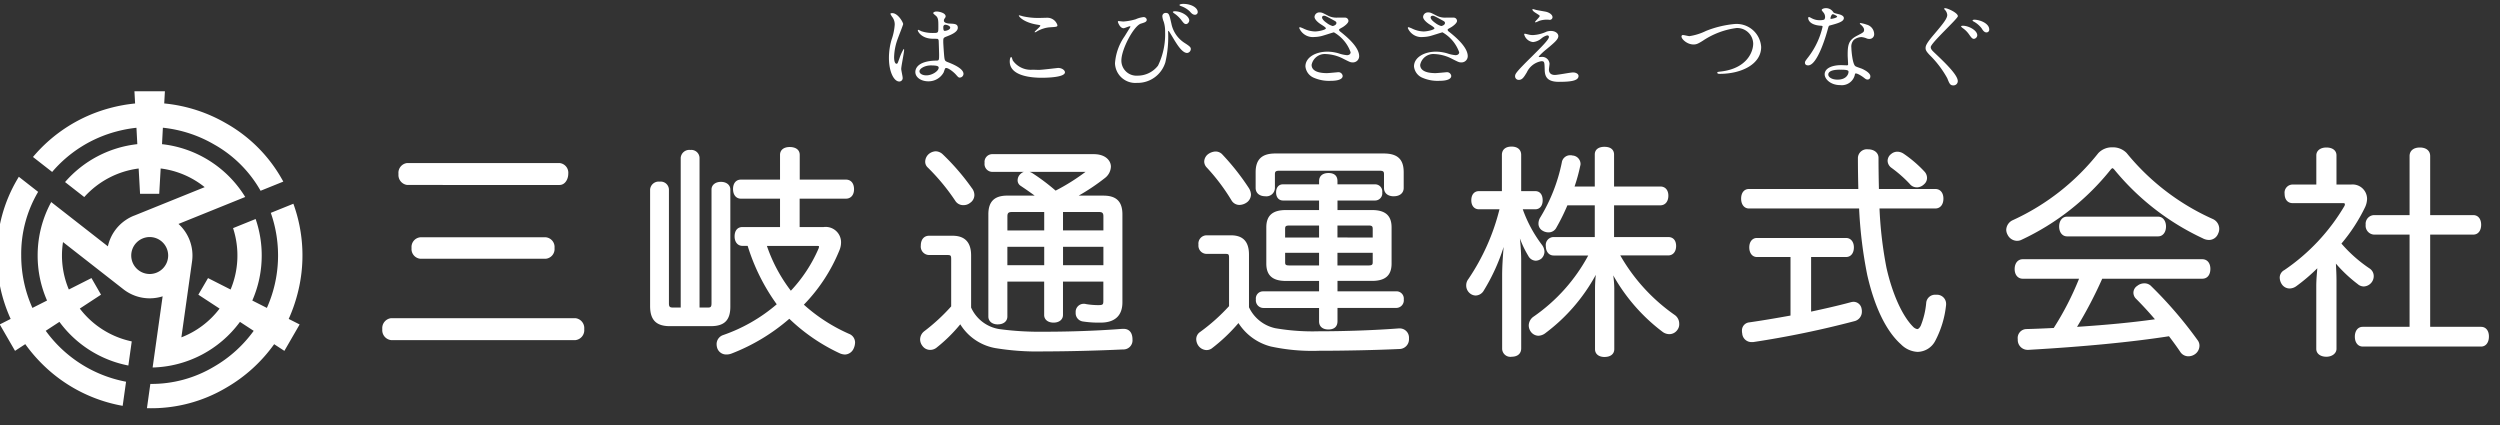 <svg xmlns="http://www.w3.org/2000/svg" xmlns:xlink="http://www.w3.org/1999/xlink" width="288" height="49" viewBox="0 0 288 49">
  <rect x="0" y="0" width="288" height="49" fill="#333333" stroke="none"/>
  <defs>
    <clipPath id="clip-path">
      <rect id="長方形_4" data-name="長方形 4" width="288" height="49" transform="translate(0)" fill="#fff"/>
    </clipPath>
  </defs>
  <g id="グループ_1586" data-name="グループ 1586" transform="translate(-30 -15)">
    <g id="グループ_622" data-name="グループ 622" transform="translate(30 15)">
      <g id="グループ_10" data-name="グループ 10" transform="translate(0)" clip-path="url(#clip-path)">
        <g id="グループ_9" data-name="グループ 9" transform="translate(-0.349 0.45)">
          <g id="グループ_7" data-name="グループ 7" transform="translate(102.754)">
            <path id="パス_2" data-name="パス 2" d="M126.175-68.491a.389.389,0,0,1-.392.439c-.594,0-1.189-1.072-1.189-2.731a7.42,7.42,0,0,1,.309-2.1,6.583,6.583,0,0,0,.357-1.7,1.4,1.4,0,0,0-.274-.889,2.1,2.1,0,0,1-.225-.373c0-.064.142-.085.213-.085.666,0,1.26,1.07,1.26,1.262,0,.085-.522,1.4-.617,1.669a6.508,6.508,0,0,0-.427,2.153c0,.064,0,.749.284.749.108,0,.12-.042.333-.63a5.164,5.164,0,0,1,.487-1.071c.048,0,.048.074.048.095,0,.342-.332,1.886-.332,2.2C126.008-69.348,126.175-68.642,126.175-68.491Zm4.718-.6a1.98,1.98,0,0,1-1.77,1.016c-.8,0-1.486-.437-1.486-1.07,0-.149,0-1.284,2.437-1.316.3,0,.3-.076.3-.74,0-.064-.034-1.2-.046-1.5a.333.333,0,0,0-.1-.257,4.442,4.442,0,0,0-.547-.021c-1.343,0-1.759-.846-1.759-.953,0-.033.011-.075.06-.075a2.161,2.161,0,0,1,.321.151,3.949,3.949,0,0,0,1.33.212c.654,0,.654,0,.654-.706,0-.674,0-.974-.225-1.22-.047-.054-.369-.29-.369-.363s.155-.184.4-.184,1.033.151,1.033.558c0,.075-.011.1-.129.267a.426.426,0,0,0-.072.226c0,.319.617.342.689.342.522.022.915.031.915.48,0,.5-.8.815-1.237.985s-.439.182-.439.643c0,.236.083,1.446.118,1.735.049.4.083.473.381.589.583.226,1.831.73,1.831,1.36a.439.439,0,0,1-.428.428c-.141,0-.179-.043-.463-.364-.345-.373-.964-.825-1.177-.728C131.036-69.561,130.93-69.167,130.893-69.09Zm-2.781-.139c0,.288.369.47.785.47.7,0,1.427-.513,1.427-.878,0-.181-.166-.267-.926-.267C128.719-69.9,128.112-69.54,128.112-69.23Zm2.746-5.064c0,.406.095.406.178.406.167,0,.618-.128.618-.375,0-.192-.392-.331-.558-.331a.265.265,0,0,0-.144.043A.306.306,0,0,0,130.858-74.293Z" transform="translate(-124.594 76.992)" fill="#fff"/>
            <path id="パス_3" data-name="パス 3" d="M140.552-69.432c.357,0,2.163-.224,2.223-.224.464,0,.784.288.784.5,0,.58-2.019.632-2.673.632-1.177,0-3.686-.192-3.686-1.874,0-.406.131-.525.155-.525.084,0,.167.342.19.4a2.53,2.53,0,0,0,2.282,1.071C139.91-69.453,140.433-69.432,140.552-69.432Zm.035-5.984c.144,0,.809-.022.939-.022a1.213,1.213,0,0,1,1.166.858c0,.192-.107.192-.927.246a3.5,3.5,0,0,0-1.5.512c-.118.064-.118.054-.167.054-.011,0-.034,0-.034-.021,0-.1.654-.6.654-.728,0-.064-.036-.075-.381-.13-1.545-.255-2.091-.931-2.091-1.037,0-.033.035-.033.059-.033a4,4,0,0,1,.393.108A7.925,7.925,0,0,0,140.587-75.417Z" transform="translate(-123.281 77.033)" fill="#fff"/>
            <path id="パス_4" data-name="パス 4" d="M150.568-75.142a2.981,2.981,0,0,1,.892-.247.354.354,0,0,1,.379.3c0,.245-.213.311-.666.45-.807.234-2.257,2.933-2.257,4.249a1.734,1.734,0,0,0,1.855,1.746,2.959,2.959,0,0,0,2.365-1.155,8.239,8.239,0,0,0,.818-3.866,3.7,3.7,0,0,0-.152-1.167,2.087,2.087,0,0,1-.167-.653.374.374,0,0,1,.391-.386c.382,0,.416.193.655,1.254a3.445,3.445,0,0,0,1.5,2.194c.628.4.735.513.735.717a.473.473,0,0,1-.428.449c-.522,0-1.068-.846-1.378-1.338-.118-.181-.712-1.209-.761-1.209s-.049.106-.049.128a12.792,12.792,0,0,1-.319,3.5,3.338,3.338,0,0,1-3.28,2.365,2.34,2.34,0,0,1-2.521-2.259,6.2,6.2,0,0,1,1.128-3.136c.049-.087.655-1.06.655-1.07,0-.033-.047-.054-.084-.054-.117,0-.594.224-.7.224-.452,0-.666-.717-.666-.728,0-.054.023-.1.072-.1s.463.054.545.054A6.366,6.366,0,0,0,150.568-75.142Zm6.168.149c0,.14-.155.407-.368.407-.189,0-.284-.107-.594-.524a3.579,3.579,0,0,0-.772-.707c-.049-.031-.156-.118-.156-.161s.107-.085.213-.085C155.846-76.063,156.736-75.506,156.736-74.993Zm.976-.973a.313.313,0,0,1-.31.309c-.25,0-.4-.149-.617-.4a2.8,2.8,0,0,0-1.033-.609c-.12-.043-.144-.1-.144-.118,0-.074.227-.128.439-.128C156.987-76.909,157.712-76.46,157.712-75.966Z" transform="translate(-122.138 76.909)" fill="#fff"/>
            <path id="パス_5" data-name="パス 5" d="M169.153-73.19a1.694,1.694,0,0,1-1.748-1.028c0-.054.011-.1.095-.1a3.41,3.41,0,0,1,.487.2,3.237,3.237,0,0,0,1.226.29c.45,0,1.26-.193,1.26-.363,0-.1-.393-.343-.548-.439-.321-.2-.761-.568-.761-.879a.552.552,0,0,1,.594-.513c.25,0,.37.064.915.352a2.134,2.134,0,0,0,1.117.248c.143,0,.749-.012.881,0a.382.382,0,0,1,.4.385c0,.276-.558.664-.723.749-.321.182-.357.2-.357.278a.3.3,0,0,0,.141.2c.619.492,2.175,1.735,2.175,2.827a.718.718,0,0,1-.784.718c-.214,0-.3-.044-1.01-.4a4.715,4.715,0,0,0-2.021-.558,1.549,1.549,0,0,0-1.664,1.242c0,.686.749.953,1.759.953.2,0,1.211-.1,1.237-.1a.491.491,0,0,1,.583.418c0,.568-1.142.568-1.357.568a4.366,4.366,0,0,1-1.912-.331,1.582,1.582,0,0,1-1.022-1.328c0-1.06,1.212-1.7,2.532-1.7a4.725,4.725,0,0,1,1.284.192,4.023,4.023,0,0,0,.973.214c.132,0,.416-.054.416-.342a4.3,4.3,0,0,0-1.923-2.291c-.072,0-1.26.4-1.51.448A3.749,3.749,0,0,1,169.153-73.19Zm2.092-1.264c.071,0,.439-.106.439-.342,0-.14-.035-.171-.416-.374-.784-.427-.879-.471-1.01-.471-.084,0-.227.054-.227.193,0,.257.428.568.526.63A2.041,2.041,0,0,0,171.245-74.455Z" transform="translate(-120.136 77.002)" fill="#fff"/>
            <path id="パス_6" data-name="パス 6" d="M180.481-73.19a1.694,1.694,0,0,1-1.748-1.028c0-.054.011-.1.094-.1a3.343,3.343,0,0,1,.488.2,3.237,3.237,0,0,0,1.226.29c.451,0,1.26-.193,1.26-.363,0-.1-.393-.343-.548-.439-.321-.2-.761-.568-.761-.879a.552.552,0,0,1,.594-.513c.25,0,.37.064.915.352a2.134,2.134,0,0,0,1.117.248c.144,0,.749-.012.881,0a.382.382,0,0,1,.4.385c0,.276-.558.664-.723.749-.321.182-.357.2-.357.278a.3.3,0,0,0,.141.2c.619.492,2.175,1.735,2.175,2.827a.718.718,0,0,1-.784.718c-.214,0-.3-.044-1.01-.4a4.715,4.715,0,0,0-2.021-.558,1.549,1.549,0,0,0-1.664,1.242c0,.686.749.953,1.759.953.2,0,1.211-.1,1.237-.1a.491.491,0,0,1,.583.418c0,.568-1.142.568-1.357.568a4.367,4.367,0,0,1-1.912-.331,1.582,1.582,0,0,1-1.022-1.328c0-1.06,1.212-1.7,2.532-1.7a4.726,4.726,0,0,1,1.284.192,4.023,4.023,0,0,0,.973.214c.132,0,.416-.054.416-.342a4.3,4.3,0,0,0-1.923-2.291c-.072,0-1.26.4-1.51.448A3.748,3.748,0,0,1,180.481-73.19Zm2.092-1.264c.071,0,.438-.106.438-.342,0-.14-.034-.171-.415-.374-.784-.427-.879-.471-1.01-.471-.084,0-.227.054-.227.193,0,.257.428.568.525.63A2.055,2.055,0,0,0,182.573-74.455Z" transform="translate(-118.956 77.002)" fill="#fff"/>
            <path id="パス_7" data-name="パス 7" d="M193.559-73.775a1.72,1.72,0,0,1,.5-.074c.476,0,.845.267.845.588,0,.385-.452.759-1.379,1.531a7.182,7.182,0,0,0-.88.825c0,.042.06.063.119.063.023,0,.225-.021.262-.021a.855.855,0,0,1,.867.782c0,.107-.071.588-.071.7s.024.6.689.6c.332,0,1.8-.29,2.092-.29.321,0,.63.161.63.409,0,.577-.987.674-2.27.674-1.415,0-1.616-.674-1.628-1.413-.025-.867-.025-.964-.382-.964a2.273,2.273,0,0,0-1.676,1.285c-.332.547-.522.868-.927.868a.415.415,0,0,1-.427-.385c0-.29,0-.406,1.949-2.323,1.022-1.018,1.95-1.928,1.95-2.237,0-.118-.072-.184-.2-.184a1.7,1.7,0,0,0-.666.354,1.746,1.746,0,0,1-.962.418,1.183,1.183,0,0,1-1.022-.879.078.078,0,0,1,.084-.085c.034,0,.308.075.332.075a2.08,2.08,0,0,0,.581.085A4.173,4.173,0,0,0,193.559-73.775Zm-1.234-2.5c.178.042,1.01.181,1.163.214.393.095.749.342.749.632a.314.314,0,0,1-.332.3,2.705,2.705,0,0,0-1.141.1c-.083.021-.415.192-.487.192a.053.053,0,0,1-.049-.055c0-.073.535-.555.535-.685,0-.064-.189-.17-.438-.331-.37-.224-.405-.354-.405-.406a.05.05,0,0,1,.046-.054C192-76.376,192.264-76.291,192.325-76.279Z" transform="translate(-117.791 76.965)" fill="#fff"/>
            <path id="パス_8" data-name="パス 8" d="M207.286-73.37a.158.158,0,0,1,.178-.171c.12,0,.619.128.725.128a6.456,6.456,0,0,0,1.915-.6,11.757,11.757,0,0,1,3.327-.8,2.835,2.835,0,0,1,3.032,2.643c.011,1.95-2.211,3.1-4.768,3.1-.106,0-.285,0-.285-.139,0-.085.049-.085.488-.139,2.935-.374,3.648-2.259,3.648-3.211a1.844,1.844,0,0,0-1.926-1.789,9.073,9.073,0,0,0-3.863,1.455c-.594.375-.772.439-1.092.439C207.952-72.449,207.286-73.058,207.286-73.37Z" transform="translate(-115.982 77.127)" fill="#fff"/>
            <path id="パス_9" data-name="パス 9" d="M222.486-75.467a.831.831,0,0,0-.167-.473,1.972,1.972,0,0,1-.226-.3c0-.129.25-.226.488-.226a.982.982,0,0,1,.856.473c.057.074.178.118.533.2.226.052.678.17.678.47,0,.406-.666.6-1.628.858-.107.031-.12.063-.226.437-.144.536-1.166,4.155-2.259,4.155-.319,0-.368-.193-.368-.3,0-.151.036-.2.393-.665a9.063,9.063,0,0,0,1.639-3.489c0-.1-.083-.108-.261-.118-1.4-.108-1.4-.858-1.4-.867,0-.043.013-.13.083-.13.049,0,.084.012.321.139a1.9,1.9,0,0,0,.915.225,1.644,1.644,0,0,0,.523-.064A.471.471,0,0,0,222.486-75.467Zm3.422,6.7a1.538,1.538,0,0,1-1.676,1.167c-1.128,0-1.794-.707-1.794-1.241,0-.7.844-1.06,1.915-1.06.095,0,.534.021.617.021.106,0,.167-.01.167-.118,0-.16-.049-.877-.049-1.028,0-1.177.072-1.743,1.07-2.259.738-.384.821-.417.821-.694,0-.236-.262-.481-.333-.545-.108-.087-.155-.13-.155-.172s.034-.054.083-.054a4.131,4.131,0,0,1,.7.181,1.15,1.15,0,0,1,.867,1.094.534.534,0,0,1-.558.555.9.9,0,0,1-.273-.043,1.954,1.954,0,0,0-.643-.17,1.5,1.5,0,0,0-.867.321,1.125,1.125,0,0,0-.287.889c0,.267.12,1.926.477,2.15.106.076.666.248.772.3.25.118.939.46.939.858,0,.181-.083.373-.321.373-.118,0-.19-.031-.368-.17-.321-.257-.867-.588-1.033-.524C225.931-68.915,225.931-68.872,225.907-68.766Zm-1.711-.61c-.273,0-1.343,0-1.343.566,0,.258.355.58,1.07.58,1.152,0,1.318-.814,1.247-.986S224.47-69.375,224.2-69.375Zm-.321-6.125c0-.075-.415-.267-.487-.267-.2,0-.285.439-.285.47a.109.109,0,0,0,.023.064C223.162-75.2,223.875-75.339,223.875-75.5Z" transform="translate(-114.641 76.955)" fill="#fff"/>
            <path id="パス_10" data-name="パス 10" d="M235-76.464c.285,0,1.473.537,1.473.922,0,.288-3.126,3.1-3.126,3.565,0,.193.12.352.37.589,1.105,1.049,2.745,2.579,2.745,3.319a.491.491,0,0,1-.523.5c-.355,0-.439-.2-.689-.825a11.557,11.557,0,0,0-2.032-2.676c-.393-.418-.465-.58-.465-.8,0-.267.12-.566.927-1.519,1.13-1.328,1.569-1.885,1.569-2.3a.976.976,0,0,0-.309-.622c-.035-.043-.061-.1-.035-.129A.251.251,0,0,1,235-76.464Zm3.709,3.126a.446.446,0,0,1-.382.409c-.189,0-.3-.129-.582-.536a2.869,2.869,0,0,0-.75-.728c-.011-.012-.152-.128-.152-.172,0-.074.178-.074.224-.074C237.67-74.439,238.706-73.936,238.706-73.338Zm1.378-.685a.319.319,0,0,1-.31.354c-.273,0-.427-.246-.582-.492a2.865,2.865,0,0,0-.9-.761c-.108-.054-.131-.106-.131-.129,0-.074.178-.085.237-.085a1.724,1.724,0,0,1,.226.021C239.372-75,240.084-74.569,240.084-74.023Z" transform="translate(-113.331 76.955)" fill="#fff"/>
          </g>
          <g id="グループ_8" data-name="グループ 8" transform="translate(0 10.061)">
            <path id="パス_11" data-name="パス 11" d="M76.931-39.127a1.152,1.152,0,0,1-1.008-1.263,1.152,1.152,0,0,1,1.008-1.263H98.176a1.152,1.152,0,0,1,1.008,1.263,1.152,1.152,0,0,1-1.008,1.263ZM80.3-48.5a1.123,1.123,0,0,1-1.007-1.237A1.123,1.123,0,0,1,80.3-50.973H94.754a1.124,1.124,0,0,1,1.008,1.238A1.123,1.123,0,0,1,94.754-48.5ZM78.795-57a1.153,1.153,0,0,1-1.008-1.263,1.132,1.132,0,0,1,1.008-1.263H96.337a1.124,1.124,0,0,1,1.008,1.238c0,.634-.378,1.289-1.008,1.289Zm50.433,19.534a1.682,1.682,0,0,1-.545-.112,21.393,21.393,0,0,1-5.873-4.007,22.543,22.543,0,0,1-6.64,4,1.606,1.606,0,0,1-.6.114,1.086,1.086,0,0,1-1.043-.677,1.516,1.516,0,0,1-.093-.509,1.1,1.1,0,0,1,.744-1.049,19.028,19.028,0,0,0,6.183-3.549,23.081,23.081,0,0,1-3.35-6.729h-.6c-.542,0-.905-.436-.905-1.084,0-.679.338-1.084.905-1.084h4.329v-3.27h-4.508c-.55,0-.905-.436-.905-1.11s.356-1.084.905-1.084h4.508v-2.849c0-.559.425-.905,1.11-.905.727,0,1.16.339,1.16.905v2.849h5.325c.574,0,.931.425.931,1.11,0,.659-.365,1.084-.931,1.084H124v3.27h2.771a1.769,1.769,0,0,1,2,1.748,2.4,2.4,0,0,1-.193.942,19.494,19.494,0,0,1-4.092,6.253,19.533,19.533,0,0,0,5.2,3.358,1.071,1.071,0,0,1,.7.99,1.728,1.728,0,0,1-.17.715A1.136,1.136,0,0,1,129.227-37.467Zm-9-12.512a18.1,18.1,0,0,0,2.759,5.162,16.823,16.823,0,0,0,3.182-4.838.69.69,0,0,0,.062-.258.07.07,0,0,0,0-.028h0s-.04-.038-.241-.038Zm-11.171,9.244c-1.58,0-2.284-.712-2.284-2.31V-56.477a.989.989,0,0,1,1.11-.905.947.947,0,0,1,1.059.905v13.125c0,.409.119.474.5.474h.857v-17.25a.989.989,0,0,1,1.11-.905.948.948,0,0,1,1.059.905v17.25h.933c.331,0,.447-.041.447-.5v-13.1c0-.518.446-.88,1.085-.88s1.083.362,1.083.88v13.508c0,1.545-.688,2.234-2.233,2.234Zm42.976,2.911a29.667,29.667,0,0,1-5.5-.386,5.973,5.973,0,0,1-4.028-2.739,17.739,17.739,0,0,1-2.687,2.653,1.173,1.173,0,0,1-.779.294,1.085,1.085,0,0,1-.894-.46,1.222,1.222,0,0,1-.266-.751,1.216,1.216,0,0,1,.478-.94,21.826,21.826,0,0,0,3.1-2.86v-5.445c0-.421-.053-.474-.473-.474h-2.095a.972.972,0,0,1-.931-1.084c0-.7.367-1.135.956-1.135h2.707c1.414,0,2.131.76,2.131,2.259v6.011a4.293,4.293,0,0,0,3.442,2.509,34.991,34.991,0,0,0,4.973.278c3.051,0,6.247-.117,9-.331h.142c.636,0,1,.4,1.033,1.127v.085a1.047,1.047,0,0,1-1.1,1.16C158.308-37.912,154.783-37.825,152.03-37.825Zm-5.209-3.115c-.649,0-1.084-.364-1.084-.905V-53.618c0-1.471.693-2.156,2.182-2.156h3.153c-.492-.361-1.054-.752-1.624-1.132a.746.746,0,0,1-.34-.644.994.994,0,0,1,.347-.732.924.924,0,0,1,.373-.226h-3.594a.906.906,0,0,1-.931-1.033.892.892,0,0,1,.931-1.008h11.644c1.359,0,1.977.748,1.977,1.442a1.733,1.733,0,0,1-.682,1.3,24.156,24.156,0,0,1-3.032,2.036H159c1.489,0,2.183.686,2.183,2.156v10.138c0,1.528-.869,2.335-2.514,2.335a12.323,12.323,0,0,1-2.025-.13.966.966,0,0,1-.847-.979v-.168l0-.015a.929.929,0,0,1,.954-.876.655.655,0,0,1,.233.032,8.8,8.8,0,0,0,1.376.121c.6,0,.627-.063.627-.55v-2.16h-4.65v3.845c0,.527-.436.88-1.084.88s-1.084-.346-1.084-.88v-3.845H147.93v4.024C147.93-41.3,147.494-40.94,146.821-40.94Zm12.169-6.816v-2.122h-4.65v2.122Zm-6.818,0v-2.122H147.93v2.122Zm6.818-4.009v-1.623c0-.382-.123-.5-.525-.5H154.34v2.121Zm-6.818,0v-2.121h-3.717c-.4,0-.524.116-.524.5v1.623Zm-1.684-6.743a1.384,1.384,0,0,1,.341.158,24.1,24.1,0,0,1,2.657,2,23.985,23.985,0,0,0,3.447-2.162Zm-7.625,3.83a1.074,1.074,0,0,1-.956-.529,24.225,24.225,0,0,0-3.132-3.788.908.908,0,0,1-.315-.7,1.214,1.214,0,0,1,.388-.849,1.34,1.34,0,0,1,.824-.337,1.23,1.23,0,0,1,.816.354,26.727,26.727,0,0,1,3.35,3.889,1.289,1.289,0,0,1,.289.8,1.084,1.084,0,0,1-.487.894A1.18,1.18,0,0,1,142.862-54.678ZM183.822-37.9a22.577,22.577,0,0,1-5.542-.492,6.286,6.286,0,0,1-3.728-2.7,19.823,19.823,0,0,1-3.078,2.922,1.042,1.042,0,0,1-.6.191,1.207,1.207,0,0,1-.945-.512,1.358,1.358,0,0,1-.241-.725,1,1,0,0,1,.443-.848,21.8,21.8,0,0,0,3.336-2.977v-5.573c0-.409-.074-.447-.422-.447H170.9a.948.948,0,0,1-.956-1.059A.952.952,0,0,1,170.9-51.2h2.784c1.4,0,2.08.73,2.08,2.233v6.055a4.364,4.364,0,0,0,3.044,2.416,25.31,25.31,0,0,0,4.988.353c3.093,0,6.533-.125,9.2-.331h.066a1.068,1.068,0,0,1,1.135,1.127v.11a1.118,1.118,0,0,1-1.126,1.135C190.54-37.982,186.909-37.9,183.822-37.9Zm1.1-2.451c-.679,0-1.084-.348-1.084-.931V-42.83h-6.423a.875.875,0,0,1-.855-.982.82.82,0,0,1,.829-.931h6.448v-1.2h-3.818c-1.541,0-2.259-.637-2.259-2V-52.11c0-1.367.718-2,2.259-2h3.818v-1.1h-4.15c-.488,0-.8-.365-.8-.931s.3-.931.777-.931h4.176v-.372c0-.583.405-.932,1.084-.932s1.033.331,1.033.932v.372h4.329a.82.82,0,0,1,.829.931.828.828,0,0,1-.8.931h-4.355v1.1h3.972c1.541,0,2.259.637,2.259,2v4.162c0,1.367-.718,2-2.259,2h-3.972v1.2h6.781a.839.839,0,0,1,.855.931.875.875,0,0,1-.855.982h-6.781v1.547C185.953-40.684,185.586-40.353,184.919-40.353Zm4.622-7.378c.409,0,.474-.109.474-.371v-1.086h-4.062v1.457Zm-9.615-.371c0,.264.043.371.474.371h3.435v-1.457h-3.909Zm10.089-2.846v-.984c0-.294-.072-.4-.474-.4h-3.588v1.381Zm-6.18,0v-1.381H180.4c-.408,0-.474.095-.474.4v.984ZM174.654-54.7a1.057,1.057,0,0,1-.9-.519,22.913,22.913,0,0,0-2.891-3.83,1.008,1.008,0,0,1-.257-.642,1.113,1.113,0,0,1,.455-.863,1.559,1.559,0,0,1,.834-.3,1.057,1.057,0,0,1,.747.285,27.516,27.516,0,0,1,3.118,3.943,1.5,1.5,0,0,1,.232.738,1.137,1.137,0,0,1-.5.913A1.515,1.515,0,0,1,174.654-54.7Zm17.8-.995c-.7,0-1.136-.367-1.136-.957V-58.24c0-.293-.075-.4-.5-.4H179.251c-.427,0-.5.123-.5.4v1.583a.976.976,0,0,1-1.11.957c-.675,0-1.11-.377-1.11-.957v-1.813c0-1.471.718-2.156,2.259-2.156h12.487c1.6,0,2.31.665,2.31,2.156v1.813C193.588-56.075,193.142-55.7,192.453-55.7Zm24.283,18.512c-.685,0-1.11-.347-1.11-.9v-7.022a15.378,15.378,0,0,1,.091-1.541,20.744,20.744,0,0,1-5.789,6.7,1.391,1.391,0,0,1-.827.316,1.111,1.111,0,0,1-.863-.454,1.239,1.239,0,0,1-.246-.732,1.261,1.261,0,0,1,.567-1.025,20.117,20.117,0,0,0,6.285-7.033h-3.98c-.541,0-.905-.435-.905-1.084A.913.913,0,0,1,210.863-51H215.6v-3.654h-3.155a23.748,23.748,0,0,1-1.264,2.558,1,1,0,0,1-.907.557,1.315,1.315,0,0,1-.713-.208.92.92,0,0,1-.447-.826,1.3,1.3,0,0,1,.208-.688,19.68,19.68,0,0,0,2.477-6.319.972.972,0,0,1,1-.844.661.661,0,0,1,.226.03.986.986,0,0,1,.934.952.682.682,0,0,1-.035.24,19.648,19.648,0,0,1-.654,2.379H215.6v-3.691c0-.551.415-.88,1.11-.88,1,0,1.111.615,1.111.88v3.691h5.324c.574,0,.931.405.931,1.059,0,.674-.364,1.11-.931,1.11h-5.324V-51h6.244c.566,0,.905.386.905,1.032s-.355,1.084-.905,1.084h-5.528A21.165,21.165,0,0,0,224.84-42a1.227,1.227,0,0,1,.488,1,1.073,1.073,0,0,1-.223.709,1.122,1.122,0,0,1-.939.477,1.338,1.338,0,0,1-.713-.233,21.077,21.077,0,0,1-5.727-6.538,11.323,11.323,0,0,1,.12,1.448v7.049C217.847-37.534,217.421-37.187,216.736-37.187Zm-10.725-.025a.951.951,0,0,1-1.084-.956V-46.6c0-.826.063-1.987.173-3.258a22.417,22.417,0,0,1-2.277,5,1.114,1.114,0,0,1-.95.594,1.071,1.071,0,0,1-.686-.275,1.16,1.16,0,0,1-.4-.886,1.169,1.169,0,0,1,.243-.727,25.125,25.125,0,0,0,3.591-8.046h-2.366c-.534,0-.88-.405-.88-1.033,0-.653.338-1.059.88-1.059H204.9v-4.176c0-.6.415-.956,1.11-.956s1.11.358,1.11.956v4.176h1.623c.534,0,.853.4.853,1.059,0,.628-.335,1.033-.853,1.033h-1.439a15.141,15.141,0,0,0,2.2,4.084,1.391,1.391,0,0,1,.3.807,1.11,1.11,0,0,1-.337.773l-.011.011-.012.009a1.11,1.11,0,0,1-.647.24,1.007,1.007,0,0,1-.855-.554,11.652,11.652,0,0,1-.967-2.008c.1.985.148,1.843.148,2.475v10.188C207.121-37.569,206.706-37.212,206.012-37.212Zm46.807-.561a2.888,2.888,0,0,1-1.942-.868c-1.7-1.512-3.042-4.274-3.888-7.988a50.65,50.65,0,0,1-.939-7.666H233.359c-.541,0-.9-.456-.9-1.135s.354-1.11.9-1.11h12.6c-.024-1.133-.047-2.339-.047-3.588a1.036,1.036,0,0,1,1.162-.983c.713,0,1.212.4,1.212.983,0,1.252.021,2.416.046,3.588h6.5c.565,0,.931.436.931,1.11,0,.69-.365,1.135-.931,1.135H248.4a45.735,45.735,0,0,0,.8,6.819c.678,3.015,1.824,5.558,3.064,6.8a.9.9,0,0,0,.478.275c.138,0,.286-.144.417-.405a9.2,9.2,0,0,0,.619-2.591,1.023,1.023,0,0,1,1.083-.961h.152a1.048,1.048,0,0,1,1.059,1.059v.1a11.383,11.383,0,0,1-1.252,4.156A2.339,2.339,0,0,1,252.818-37.773ZM233.666-38.9a1.065,1.065,0,0,1-1.082-1.007,1.052,1.052,0,0,1-.028-.282.929.929,0,0,1,.83-.98c1.4-.2,2.964-.462,4.762-.787V-48.7h-3.87c-.526,0-.88-.446-.88-1.11,0-.648.354-1.084.88-1.084h10.265c.542,0,.906.436.906,1.084,0,.675-.356,1.11-.906,1.11h-4.022v6.29c1.428-.309,3.046-.668,4.535-1.072a1.451,1.451,0,0,1,.357-.057.945.945,0,0,1,.925.808,1.235,1.235,0,0,1,.031.327,1.117,1.117,0,0,1-.882,1.1,110.34,110.34,0,0,1-11.614,2.4l-.013,0Zm19.05-17.824a1.043,1.043,0,0,1-.84-.405,14.733,14.733,0,0,0-2.107-1.852,1.03,1.03,0,0,1-.435-.793.992.992,0,0,1,.405-.789,1.1,1.1,0,0,1,.73-.269,1.34,1.34,0,0,1,.713.233,14.059,14.059,0,0,1,2.417,2.078,1.089,1.089,0,0,1,.277.713.955.955,0,0,1-.347.732A1.23,1.23,0,0,1,252.716-56.721ZM284-37.263a1.107,1.107,0,0,1-.922-.464c-.367-.551-.814-1.169-1.33-1.845-4.358.677-9.807,1.2-16.2,1.568h-.062a1.139,1.139,0,0,1-1.16-1.152v-.085a1.028,1.028,0,0,1,1-1.16c1.077-.026,2.214-.079,3.145-.124a33.718,33.718,0,0,0,2.918-5.675H264.9c-.556,0-.931-.446-.931-1.11,0-.679.374-1.135.931-1.135h20.684c.566,0,.932.435.932,1.11,0,.7-.357,1.135-.932,1.135H274.057a48.884,48.884,0,0,1-2.9,5.545c3.449-.224,6.32-.5,8.973-.871-.71-.834-1.464-1.652-2.193-2.381a.973.973,0,0,1-.286-.671.95.95,0,0,1,.443-.8,1.278,1.278,0,0,1,.795-.288,1.069,1.069,0,0,1,.833.346,47.5,47.5,0,0,1,5.324,6.2,1.033,1.033,0,0,1,.213.647,1.2,1.2,0,0,1-.48.94A1.342,1.342,0,0,1,284-37.263Zm-19.764-13.3a1.244,1.244,0,0,1-1.085-.71,1.231,1.231,0,0,1-.152-.553,1.275,1.275,0,0,1,.749-1.117,26.752,26.752,0,0,0,9.862-7.731,2.155,2.155,0,0,1,1.633-.662,2.187,2.187,0,0,1,1.625.654,26.992,26.992,0,0,0,9.946,7.612,1.243,1.243,0,0,1,.723,1.119,1.2,1.2,0,0,1-.123.544,1.131,1.131,0,0,1-1.039.743,1.565,1.565,0,0,1-.756-.2,29.05,29.05,0,0,1-10.2-7.941c-.118-.115-.167-.13-.181-.13s-.055.007-.172.124a28.693,28.693,0,0,1-10.319,8.132A1.08,1.08,0,0,1,264.232-50.567ZM270-51.078c-.533,0-.905-.466-.905-1.135s.372-1.135.905-1.135H280.5c.533,0,.905.467.905,1.135s-.372,1.135-.905,1.135Zm29.876,13.866c-.695,0-1.16-.363-1.16-.905v-7.225c0-.6.05-1.223.1-1.828.005-.078.012-.157.019-.234a20.643,20.643,0,0,1-2.421,2.064,1.342,1.342,0,0,1-.774.265,1.084,1.084,0,0,1-.894-.487,1.445,1.445,0,0,1-.241-.75.984.984,0,0,1,.528-.88,23.1,23.1,0,0,0,6.926-7.382.473.473,0,0,0,.053-.19c0-.057,0-.142-.192-.142H296c-.575,0-.932-.415-.932-1.084A.937.937,0,0,1,296-57.05h2.721v-3.359c0-.542.466-.907,1.16-.907.717,0,1.162.348,1.162.907v3.359h1.7a1.667,1.667,0,0,1,1.825,1.645,2.4,2.4,0,0,1-.247,1,19.787,19.787,0,0,1-2.707,4.157,16.235,16.235,0,0,0,3.226,2.856,1.048,1.048,0,0,1,.495.9,1.17,1.17,0,0,1-.214.672,1.2,1.2,0,0,1-.947.513,1.071,1.071,0,0,1-.686-.275,16.426,16.426,0,0,1-2.512-2.358c.038.677.07,1.365.07,2.06v7.762C301.04-37.6,300.54-37.212,299.879-37.212Zm4.188-1.174c-.542,0-.905-.457-.905-1.136s.356-1.135.905-1.135h5.4V-51.282h-4.1a1.022,1.022,0,0,1-.957-1.135,1,1,0,0,1,.957-1.11h4.1v-6.806c0-.606.455-.983,1.187-.983s1.186.377,1.186.983v6.806h4.967c.551,0,.905.436.905,1.11,0,.69-.354,1.135-.905,1.135h-4.967v10.625H317.7c.55,0,.905.436.905,1.11,0,.706-.356,1.162-.905,1.162ZM66.117-44.317a17.452,17.452,0,0,0-.439-10.52l-2.6,1.05a14.822,14.822,0,0,1-.453,10.95l-1.679-.849a12.872,12.872,0,0,0,1.084-5.186,12.874,12.874,0,0,0-.7-4.207h0l-2.6,1.051a10.162,10.162,0,0,1-.284,7.073l-2.6-1.318L54.73-44.359l2.446,1.6a10.07,10.07,0,0,1-4.4,3.314L54-48.153h0a4.961,4.961,0,0,0,.053-.719,4.915,4.915,0,0,0-1.609-3.638l7.686-3.106h0A12.908,12.908,0,0,0,50.545-61.7l.1-1.894a14.751,14.751,0,0,1,5.871,1.91A14.036,14.036,0,0,1,61.9-56.331l2.617-1.057c-.051-.094-.1-.187-.156-.279h0a16.913,16.913,0,0,0-6.438-6.438A17.512,17.512,0,0,0,50.8-66.391l.078-1.406H47.368l.077,1.41a17.774,17.774,0,0,0-2.873.522,17.457,17.457,0,0,0-8.892,5.641L37.889-58.5A14.686,14.686,0,0,1,45.3-63.161a14.9,14.9,0,0,1,2.3-.427l.1,1.887a12.881,12.881,0,0,0-8.325,4.367h0l2.212,1.727a10.167,10.167,0,0,1,6.267-3.29l.161,2.914h2.208L50.39-58.9a10.076,10.076,0,0,1,5.069,2.151l-8.119,3.28-.01,0-.021.009h0a4.855,4.855,0,0,0-.941.5A4.924,4.924,0,0,0,44.31-49.93l-6.643-5.189.109.095a12.843,12.843,0,0,0-1.558,6.151A12.854,12.854,0,0,0,37.3-43.687l-1.685.852a14.7,14.7,0,0,1-1.289-6.036,14.036,14.036,0,0,1,1.947-7.335l-2.224-1.738c-.055.092-.11.182-.163.275v0h0a16.921,16.921,0,0,0-2.356,8.8,17.546,17.546,0,0,0,1.579,7.3l-1.255.635,1.758,3.044,1.181-.773a17.839,17.839,0,0,0,1.889,2.228,17.471,17.471,0,0,0,9.331,4.879l.39-2.778A14.816,14.816,0,0,1,37.149-40.2l1.578-1.03A12.908,12.908,0,0,0,46.668-36.2h0l.39-2.779a10.161,10.161,0,0,1-5.983-3.782l2.443-1.6-1.1-1.913-2.607,1.318a10.078,10.078,0,0,1-.671-5.465l6.927,5.412,0,0a4.9,4.9,0,0,0,3.058,1.068,4.924,4.924,0,0,0,1.491-.231l-1.153,8.2h0a12.888,12.888,0,0,0,10.06-5.256l1.583,1.033a14.718,14.718,0,0,1-4.583,4.134A14.021,14.021,0,0,1,49.2-34.08l-.392,2.8c.106,0,.212,0,.319,0l0-.009v.009a16.916,16.916,0,0,0,8.8-2.356,17.547,17.547,0,0,0,5.537-5.021l1.177.77,1.758-3.044-1.26-.637A17.87,17.87,0,0,0,66.117-44.317ZM49.124-46.744A2.128,2.128,0,0,1,47-48.873,2.129,2.129,0,0,1,49.124-51a2.13,2.13,0,0,1,2.13,2.13A2.129,2.129,0,0,1,49.124-46.744Z" transform="translate(-31.532 67.797)" fill="#fff"/>
          </g>
        </g>
      </g>
    </g>
  </g>
</svg>
